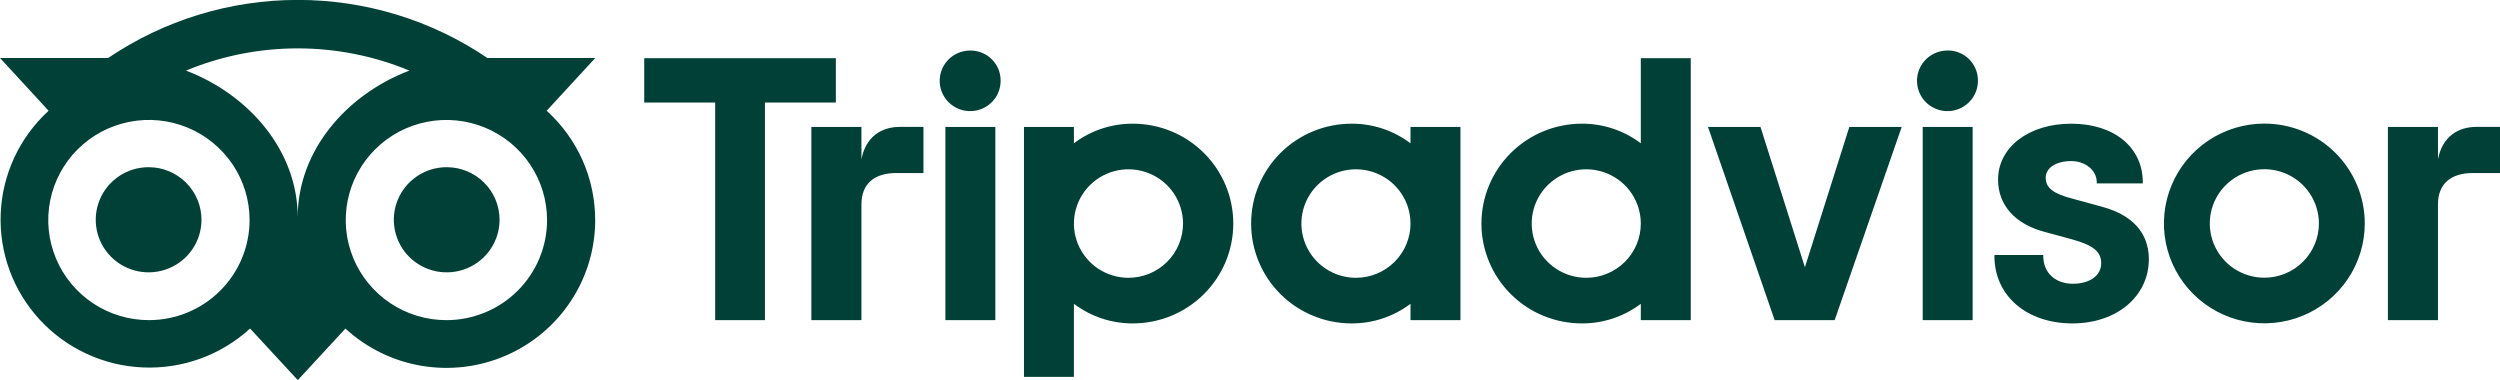 <?xml version="1.0" encoding="UTF-8"?> <svg xmlns="http://www.w3.org/2000/svg" width="171" height="26" viewBox="0 0 171 26" fill="none"><g id="Frame" clip-path="url(#clip0_702_187)"><path id="Vector" d="M13.781 15.03C13.782 15.742 13.57 16.437 13.172 17.029C12.775 17.621 12.211 18.082 11.55 18.354C10.889 18.627 10.162 18.698 9.46 18.559C8.758 18.421 8.114 18.078 7.608 17.576C7.102 17.073 6.757 16.432 6.618 15.734C6.478 15.037 6.55 14.313 6.823 13.656C7.097 12.999 7.561 12.437 8.155 12.042C8.75 11.647 9.449 11.436 10.165 11.436C11.124 11.436 12.043 11.814 12.722 12.489C13.4 13.163 13.781 14.077 13.781 15.03V15.03ZM30.55 11.436C29.835 11.436 29.136 11.648 28.542 12.043C27.947 12.439 27.484 13.001 27.211 13.658C26.938 14.316 26.867 15.039 27.007 15.736C27.147 16.433 27.491 17.074 27.997 17.577C28.504 18.079 29.148 18.421 29.85 18.56C30.551 18.698 31.278 18.626 31.939 18.354C32.6 18.081 33.164 17.62 33.561 17.029C33.958 16.437 34.17 15.742 34.17 15.03C34.17 14.077 33.789 13.163 33.111 12.489C32.433 11.814 31.514 11.436 30.555 11.436H30.55ZM40.712 15.052C40.711 17.019 40.133 18.943 39.049 20.588C37.965 22.234 36.422 23.53 34.61 24.317C32.797 25.105 30.793 25.35 28.842 25.022C26.891 24.695 25.079 23.809 23.627 22.473L20.369 26L17.106 22.471C15.12 24.288 12.489 25.246 9.792 25.134C7.095 25.023 4.553 23.85 2.726 21.875C0.899 19.899 -0.065 17.283 0.048 14.601C0.161 11.919 1.34 9.392 3.326 7.575L0 3.966H7.399C11.224 1.378 15.743 -0.006 20.369 -0.006C24.995 -0.006 29.514 1.378 33.338 3.966H40.718L37.392 7.575C38.439 8.522 39.275 9.676 39.846 10.964C40.418 12.252 40.712 13.644 40.71 15.052H40.712ZM17.071 15.052C17.072 13.697 16.668 12.373 15.912 11.247C15.155 10.121 14.08 9.243 12.822 8.725C11.563 8.206 10.179 8.07 8.843 8.335C7.507 8.599 6.28 9.251 5.317 10.209C4.354 11.166 3.698 12.386 3.433 13.715C3.167 15.043 3.304 16.42 3.825 17.671C4.346 18.922 5.229 19.991 6.362 20.744C7.494 21.496 8.825 21.897 10.187 21.897C12.013 21.897 13.764 21.175 15.055 19.892C16.346 18.608 17.071 16.867 17.071 15.052V15.052ZM28.003 4.828C25.581 3.825 22.985 3.309 20.362 3.309C17.739 3.309 15.143 3.825 12.721 4.828C17.067 6.482 20.363 10.347 20.363 14.853C20.363 10.343 23.657 6.482 28.003 4.829V4.828ZM37.419 15.053C37.419 13.699 37.016 12.375 36.259 11.249C35.503 10.123 34.428 9.245 33.169 8.726C31.911 8.208 30.527 8.072 29.191 8.336C27.855 8.6 26.628 9.252 25.665 10.21C24.702 11.167 24.046 12.387 23.781 13.715C23.515 15.043 23.651 16.42 24.172 17.671C24.693 18.923 25.576 19.992 26.708 20.744C27.84 21.497 29.172 21.898 30.534 21.898C32.359 21.898 34.111 21.177 35.402 19.894C36.693 18.61 37.419 16.869 37.419 15.053V15.053ZM58.922 10.903V8.683H55.497V21.897H58.922V13.975C58.922 12.539 59.847 11.836 61.291 11.836H63.164V8.678H61.563C60.311 8.678 59.221 9.329 58.922 10.899V10.903ZM66.374 3.457C65.962 3.454 65.558 3.572 65.213 3.798C64.869 4.023 64.599 4.346 64.439 4.723C64.279 5.101 64.235 5.518 64.313 5.921C64.391 6.323 64.588 6.694 64.878 6.985C65.168 7.277 65.538 7.476 65.942 7.558C66.346 7.64 66.766 7.601 67.147 7.446C67.529 7.291 67.856 7.027 68.087 6.686C68.317 6.346 68.441 5.946 68.442 5.536C68.447 5.263 68.397 4.993 68.295 4.74C68.193 4.487 68.041 4.257 67.848 4.063C67.656 3.87 67.426 3.716 67.173 3.612C66.92 3.508 66.648 3.455 66.374 3.457ZM64.665 21.897H68.081V8.684H64.665V21.897ZM84.357 15.291C84.357 17.102 83.633 18.84 82.345 20.12C81.057 21.401 79.31 22.121 77.488 22.121C76.032 22.128 74.615 21.656 73.456 20.78V25.777H70.04V8.683H73.456V9.801C74.615 8.925 76.032 8.454 77.488 8.46C79.31 8.46 81.057 9.18 82.345 10.461C83.633 11.742 84.357 13.479 84.357 15.291V15.291ZM80.919 15.291C80.919 14.557 80.7 13.839 80.29 13.229C79.88 12.619 79.297 12.143 78.615 11.863C77.933 11.582 77.183 11.508 76.459 11.651C75.736 11.794 75.071 12.148 74.549 12.667C74.027 13.186 73.672 13.847 73.528 14.567C73.384 15.287 73.457 16.033 73.74 16.711C74.022 17.389 74.501 17.968 75.114 18.376C75.728 18.784 76.449 19.001 77.187 19.001C78.177 19.001 79.126 18.61 79.826 17.915C80.526 17.219 80.919 16.275 80.919 15.291ZM143.743 14.131L141.75 13.587C140.438 13.249 139.927 12.847 139.927 12.159C139.927 11.47 140.645 11.018 141.673 11.018C142.651 11.018 143.418 11.655 143.418 12.47V12.545H146.567V12.47C146.567 10.072 144.602 8.46 141.673 8.46C138.773 8.46 136.667 10.07 136.667 12.288C136.667 14.014 137.818 15.315 139.824 15.854L141.733 16.372C143.183 16.772 143.722 17.215 143.722 18.008C143.722 18.845 142.943 19.409 141.783 19.409C140.574 19.409 139.76 18.648 139.76 17.516V17.441H136.419V17.516C136.419 20.222 138.613 22.121 141.756 22.121C144.78 22.121 146.981 20.272 146.981 17.723C146.981 16.477 146.42 14.841 143.743 14.131ZM96.478 8.683H99.894V21.897H96.478V20.78C95.319 21.656 93.902 22.128 92.446 22.121C90.624 22.121 88.877 21.401 87.589 20.12C86.301 18.84 85.577 17.102 85.577 15.291C85.577 13.479 86.301 11.742 87.589 10.461C88.877 9.18 90.624 8.46 92.446 8.46C93.902 8.454 95.319 8.925 96.478 9.801V8.683ZM96.478 15.291C96.478 14.557 96.259 13.839 95.849 13.229C95.439 12.619 94.856 12.143 94.175 11.863C93.493 11.582 92.743 11.508 92.019 11.651C91.295 11.794 90.63 12.148 90.108 12.667C89.586 13.186 89.231 13.847 89.087 14.567C88.943 15.287 89.017 16.033 89.299 16.711C89.582 17.389 90.06 17.968 90.674 18.376C91.287 18.784 92.009 19.001 92.747 19.001C93.736 19.001 94.686 18.61 95.385 17.915C96.085 17.219 96.478 16.275 96.478 15.291ZM112.231 3.98H115.647V21.897H112.231V20.78C111.072 21.656 109.655 22.128 108.199 22.121C107.297 22.121 106.404 21.944 105.57 21.601C104.737 21.258 103.98 20.755 103.342 20.12C102.704 19.486 102.198 18.733 101.853 17.904C101.508 17.076 101.33 16.188 101.33 15.291C101.33 14.394 101.508 13.505 101.853 12.677C102.198 11.848 102.704 11.095 103.342 10.461C103.98 9.827 104.737 9.323 105.57 8.98C106.404 8.637 107.297 8.46 108.199 8.46C109.655 8.454 111.072 8.925 112.231 9.801V3.98ZM112.231 15.291C112.231 14.557 112.012 13.839 111.602 13.229C111.192 12.619 110.609 12.143 109.928 11.863C109.246 11.582 108.495 11.508 107.772 11.651C107.048 11.794 106.383 12.148 105.861 12.667C105.339 13.186 104.984 13.847 104.84 14.567C104.696 15.287 104.77 16.033 105.052 16.711C105.335 17.389 105.813 17.968 106.426 18.376C107.04 18.784 107.762 19.001 108.5 19.001C109.489 19.001 110.438 18.61 111.138 17.915C111.838 17.219 112.231 16.275 112.231 15.291ZM131.513 21.897H134.928V8.684H131.513V21.897ZM133.22 3.457C132.807 3.454 132.404 3.573 132.059 3.799C131.715 4.024 131.446 4.347 131.286 4.724C131.126 5.102 131.082 5.519 131.161 5.921C131.239 6.324 131.435 6.694 131.725 6.986C132.016 7.277 132.386 7.477 132.79 7.558C133.194 7.64 133.613 7.601 133.995 7.446C134.377 7.291 134.703 7.026 134.934 6.686C135.164 6.346 135.288 5.946 135.29 5.536C135.295 5.263 135.245 4.992 135.143 4.738C135.041 4.484 134.89 4.254 134.697 4.059C134.504 3.865 134.274 3.711 134.02 3.606C133.766 3.502 133.494 3.449 133.22 3.451V3.457ZM161.75 15.285C161.75 16.636 161.347 17.956 160.592 19.079C159.837 20.203 158.765 21.078 157.509 21.595C156.254 22.112 154.873 22.247 153.541 21.984C152.208 21.72 150.984 21.069 150.024 20.114C149.063 19.159 148.409 17.941 148.144 16.616C147.879 15.291 148.016 13.918 148.536 12.67C149.056 11.422 149.937 10.355 151.066 9.605C152.196 8.854 153.524 8.454 154.883 8.454C155.785 8.454 156.678 8.631 157.511 8.974C158.344 9.317 159.101 9.821 159.739 10.455C160.377 11.089 160.883 11.842 161.228 12.671C161.573 13.499 161.75 14.388 161.75 15.285V15.285ZM158.613 15.285C158.613 14.551 158.394 13.833 157.984 13.223C157.574 12.613 156.991 12.137 156.309 11.856C155.627 11.575 154.877 11.502 154.153 11.645C153.429 11.789 152.764 12.142 152.242 12.661C151.72 13.18 151.365 13.842 151.221 14.562C151.077 15.281 151.152 16.028 151.434 16.706C151.717 17.384 152.195 17.963 152.809 18.371C153.423 18.778 154.145 18.996 154.883 18.995C155.872 18.995 156.821 18.604 157.52 17.908C158.22 17.212 158.613 16.268 158.613 15.285V15.285ZM57.172 3.98H44.065V7.011H48.917V21.895H52.321V7.011H57.172V3.98ZM123.456 18.28L120.417 8.683H116.827L121.386 21.897H125.491L130.076 8.683H126.495L123.456 18.28ZM166.757 10.903V8.683H163.333V21.897H166.757V13.975C166.757 12.539 167.683 11.836 169.127 11.836H171V8.678H169.399C168.147 8.678 167.057 9.329 166.757 10.899" fill="#004037"></path></g><defs><clipPath id="clip0_702_187"><rect width="171" height="26" fill="white"></rect></clipPath></defs></svg> 